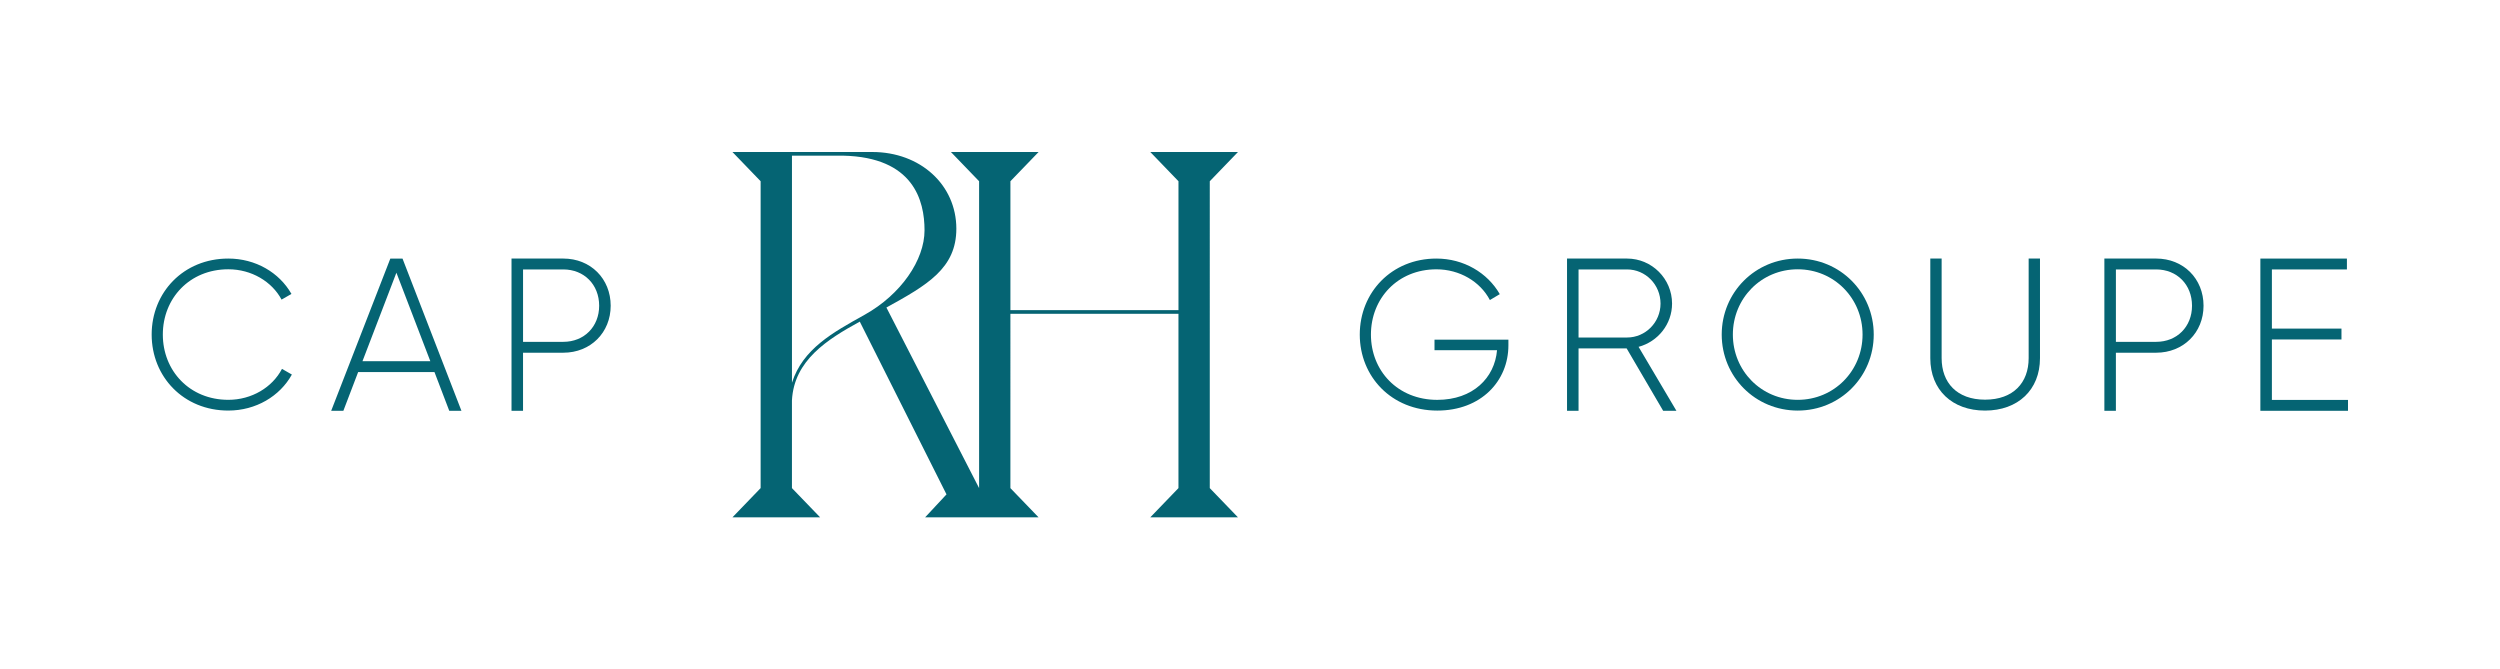 <svg xmlns="http://www.w3.org/2000/svg" xmlns:xlink="http://www.w3.org/1999/xlink" id="LOGO" x="0px" y="0px" viewBox="0 0 1478.1 395.75" style="enable-background:new 0 0 1478.1 395.75;" xml:space="preserve"> <style type="text/css"> .st0{fill:#056473;} </style> <g> <g id="Groupe_00000083053446274996965990000009991559789540381833_"> <path class="st0" d="M1388.23,236.45v6.43h-51.81v-90h51.17v6.43h-44.36v34.97h41.14v6.43h-41.14v35.74H1388.23z"></path> <path class="st0" d="M1302.82,180.77c0,15.81-11.83,27.77-28.03,27.77h-23.79v34.33h-6.81v-90h30.6 C1291,152.87,1302.82,164.83,1302.82,180.77z M1296.01,180.77c0-12.47-8.87-21.47-21.21-21.47h-23.79v42.81h23.79 C1287.14,202.12,1296.01,193.12,1296.01,180.77z"></path> <path class="st0" d="M1141.27,211.78v-58.91h6.7v58.91c0,14.41,8.97,24.52,25.66,24.52c16.81,0,25.79-10.11,25.79-24.52v-58.91 h6.7v58.91c0,18.71-13.02,30.97-32.49,30.97C1154.17,242.75,1141.27,230.49,1141.27,211.78z"></path> <path class="st0" d="M1017.95,197.81c0-24.9,19.79-44.94,44.94-44.94c25.14,0,44.94,20.04,44.94,44.94s-19.79,44.94-44.94,44.94 C1037.74,242.75,1017.95,222.71,1017.95,197.81z M1101.22,197.81c0-21.41-16.8-38.59-38.34-38.59s-38.34,17.18-38.34,38.59 s16.8,38.59,38.34,38.59S1101.22,219.22,1101.22,197.81z"></path> <path class="st0" d="M961.72,205.97H933.3v36.9h-6.81v-90h35.49c14.66,0,26.61,11.96,26.61,26.61c0,12.21-8.36,22.5-19.8,25.59 l22.37,37.8h-7.84L961.72,205.97z M933.3,199.55h28.67c10.93,0,19.8-9,19.8-20.06c0-11.19-8.87-20.19-19.8-20.19H933.3V199.55z"></path> <path class="st0" d="M891.83,204.16c0,21.04-16.06,38.59-42.07,38.59c-27.01,0-45.81-20.04-45.81-44.94s18.8-44.94,45.31-44.94 c16.18,0,30.25,8.46,37.47,21.04l-5.85,3.49c-5.73-10.95-17.93-18.17-31.62-18.17c-22.9,0-38.71,17.18-38.71,38.59 s15.81,38.59,39.21,38.59c21.16,0,33.98-13.07,35.35-29.38h-36.97v-6.22h43.69V204.16z"></path> </g> <g id="Cap_00000039829529402322936900000016965070074984277133_"> <path class="st0" d="M361.06,180.77c0,15.81-11.83,27.77-28.03,27.77h-23.79v34.33h-6.81v-90h30.6 C349.24,152.87,361.06,164.83,361.06,180.77z M354.25,180.77c0-12.47-8.87-21.47-21.21-21.47h-23.79v42.81h23.79 C345.38,202.12,354.25,193.12,354.25,180.77z"></path> <path class="st0" d="M256.88,219.99h-45.13l-8.74,22.89h-7.2l34.97-90h7.2l34.84,90h-7.2L256.88,219.99z M254.43,213.56 l-20.06-52.33l-20.06,52.33H254.43z"></path> <path class="st0" d="M89.67,197.81c0-24.9,18.8-44.94,45.31-44.94c16.06,0,30.12,8.22,37.34,20.91l-5.85,3.36 c-5.73-10.71-17.8-17.93-31.49-17.93c-22.9,0-38.71,17.18-38.71,38.59s15.81,38.59,38.71,38.59c13.82,0,26.02-7.34,31.74-18.3 l5.85,3.36c-7.1,12.82-21.29,21.29-37.59,21.29C108.47,242.75,89.67,222.71,89.67,197.81z"></path> </g> <path id="RH_00000083046379361661560720000004996719058851736732_" class="st0" d="M715.28,107.15l16.66-17.28H680.1l16.66,17.28 v76.22h-99.36v-76.22l16.66-17.28h-51.84l16.66,17.28v181.44v0l-54.8-106.77c24.07-13.27,41.35-23.14,41.35-46.59 c0-25.92-21.29-45.36-49.68-45.36h-82.7l16.66,17.28v181.44l-16.66,17.28h51.84l-16.66-17.28v-51.84 c1.23-23.76,20.98-36.1,40.11-46.59l51.27,102.14l-12.65,13.58h15.25h31.65h20.19l-16.66-17.28V185.53h99.36v103.06l-16.66,17.28 h51.84l-16.66-17.28V107.15z M468.24,226.26V92.03h30.24c41.66,0.93,48.14,26.54,48.14,44.13c0,17.59-13.89,37.95-35.49,49.99 C492.31,196.64,474.72,206.21,468.24,226.26z"></path> </g> </svg>